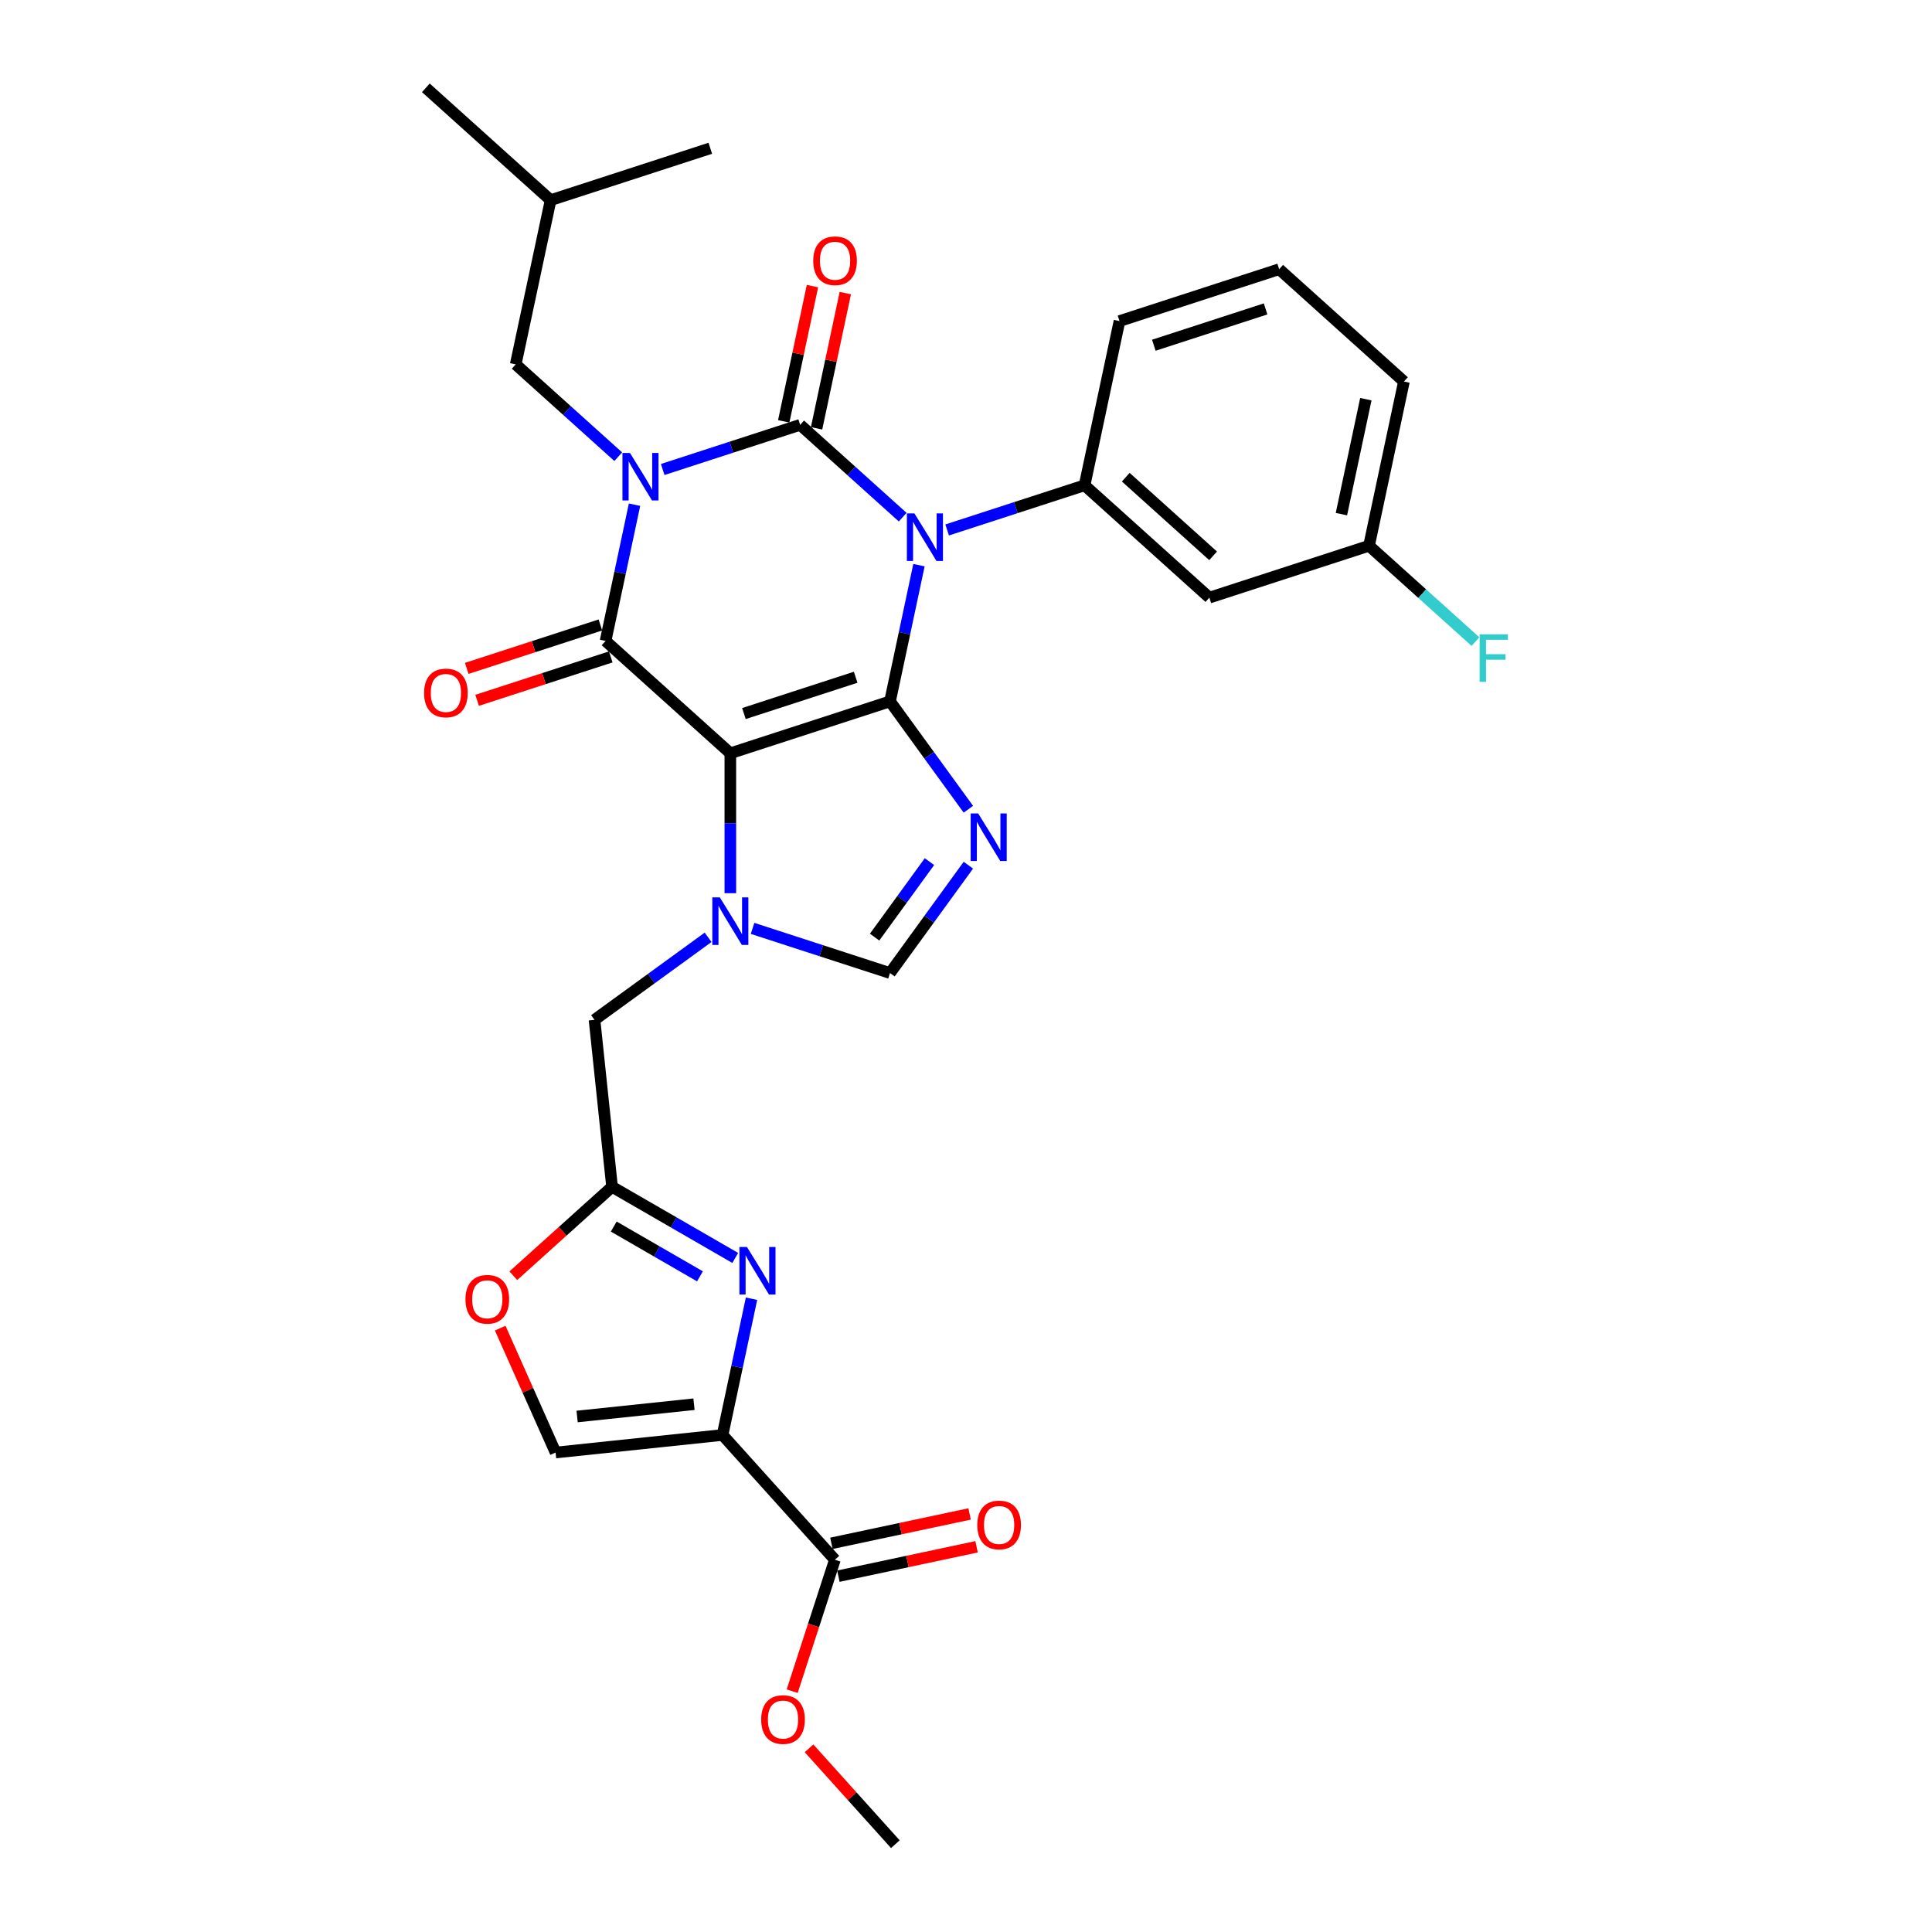 <?xml version='1.0' encoding='iso-8859-1'?>
<svg version='1.1' baseProfile='full'
              xmlns='http://www.w3.org/2000/svg'
                      xmlns:rdkit='http://www.rdkit.org/xml'
                      xmlns:xlink='http://www.w3.org/1999/xlink'
                  xml:space='preserve'
width='1000px' height='1000px' viewBox='0 0 1000 1000'>
<!-- END OF HEADER -->
<rect style='opacity:1.0;fill:#FFFFFF;stroke:none' width='1000' height='1000' x='0' y='0'> </rect>
<path class='bond-0' d='M 343.016,243.009 L 378.586,231.452' style='fill:none;fill-rule:evenodd;stroke:#0000FF;stroke-width:6px;stroke-linecap:butt;stroke-linejoin:miter;stroke-opacity:1' />
<path class='bond-0' d='M 378.586,231.452 L 414.156,219.895' style='fill:none;fill-rule:evenodd;stroke:#000000;stroke-width:6px;stroke-linecap:butt;stroke-linejoin:miter;stroke-opacity:1' />
<path class='bond-1' d='M 328.433,261.225 L 320.938,296.486' style='fill:none;fill-rule:evenodd;stroke:#0000FF;stroke-width:6px;stroke-linecap:butt;stroke-linejoin:miter;stroke-opacity:1' />
<path class='bond-1' d='M 320.938,296.486 L 313.443,331.748' style='fill:none;fill-rule:evenodd;stroke:#000000;stroke-width:6px;stroke-linecap:butt;stroke-linejoin:miter;stroke-opacity:1' />
<path class='bond-2' d='M 320.005,236.388 L 293.468,212.495' style='fill:none;fill-rule:evenodd;stroke:#0000FF;stroke-width:6px;stroke-linecap:butt;stroke-linejoin:miter;stroke-opacity:1' />
<path class='bond-2' d='M 293.468,212.495 L 266.932,188.601' style='fill:none;fill-rule:evenodd;stroke:#000000;stroke-width:6px;stroke-linecap:butt;stroke-linejoin:miter;stroke-opacity:1' />
<path class='bond-3' d='M 414.156,219.895 L 440.693,243.788' style='fill:none;fill-rule:evenodd;stroke:#000000;stroke-width:6px;stroke-linecap:butt;stroke-linejoin:miter;stroke-opacity:1' />
<path class='bond-3' d='M 440.693,243.788 L 467.229,267.682' style='fill:none;fill-rule:evenodd;stroke:#0000FF;stroke-width:6px;stroke-linecap:butt;stroke-linejoin:miter;stroke-opacity:1' />
<path class='bond-4' d='M 422.656,221.701 L 430.096,186.701' style='fill:none;fill-rule:evenodd;stroke:#000000;stroke-width:6px;stroke-linecap:butt;stroke-linejoin:miter;stroke-opacity:1' />
<path class='bond-4' d='M 430.096,186.701 L 437.535,151.7' style='fill:none;fill-rule:evenodd;stroke:#FF0000;stroke-width:6px;stroke-linecap:butt;stroke-linejoin:miter;stroke-opacity:1' />
<path class='bond-4' d='M 405.656,218.088 L 413.096,183.087' style='fill:none;fill-rule:evenodd;stroke:#000000;stroke-width:6px;stroke-linecap:butt;stroke-linejoin:miter;stroke-opacity:1' />
<path class='bond-4' d='M 413.096,183.087 L 420.535,148.087' style='fill:none;fill-rule:evenodd;stroke:#FF0000;stroke-width:6px;stroke-linecap:butt;stroke-linejoin:miter;stroke-opacity:1' />
<path class='bond-5' d='M 490.24,274.303 L 525.81,262.745' style='fill:none;fill-rule:evenodd;stroke:#0000FF;stroke-width:6px;stroke-linecap:butt;stroke-linejoin:miter;stroke-opacity:1' />
<path class='bond-5' d='M 525.81,262.745 L 561.38,251.188' style='fill:none;fill-rule:evenodd;stroke:#000000;stroke-width:6px;stroke-linecap:butt;stroke-linejoin:miter;stroke-opacity:1' />
<path class='bond-6' d='M 475.657,292.519 L 468.162,327.78' style='fill:none;fill-rule:evenodd;stroke:#0000FF;stroke-width:6px;stroke-linecap:butt;stroke-linejoin:miter;stroke-opacity:1' />
<path class='bond-6' d='M 468.162,327.78 L 460.667,363.041' style='fill:none;fill-rule:evenodd;stroke:#000000;stroke-width:6px;stroke-linecap:butt;stroke-linejoin:miter;stroke-opacity:1' />
<path class='bond-7' d='M 313.443,331.748 L 378.021,389.894' style='fill:none;fill-rule:evenodd;stroke:#000000;stroke-width:6px;stroke-linecap:butt;stroke-linejoin:miter;stroke-opacity:1' />
<path class='bond-8' d='M 310.758,323.483 L 276.17,334.721' style='fill:none;fill-rule:evenodd;stroke:#000000;stroke-width:6px;stroke-linecap:butt;stroke-linejoin:miter;stroke-opacity:1' />
<path class='bond-8' d='M 276.17,334.721 L 241.581,345.96' style='fill:none;fill-rule:evenodd;stroke:#FF0000;stroke-width:6px;stroke-linecap:butt;stroke-linejoin:miter;stroke-opacity:1' />
<path class='bond-8' d='M 316.128,340.012 L 281.54,351.251' style='fill:none;fill-rule:evenodd;stroke:#000000;stroke-width:6px;stroke-linecap:butt;stroke-linejoin:miter;stroke-opacity:1' />
<path class='bond-8' d='M 281.54,351.251 L 246.952,362.489' style='fill:none;fill-rule:evenodd;stroke:#FF0000;stroke-width:6px;stroke-linecap:butt;stroke-linejoin:miter;stroke-opacity:1' />
<path class='bond-9' d='M 258.902,687.439 L 273.235,719.633' style='fill:none;fill-rule:evenodd;stroke:#FF0000;stroke-width:6px;stroke-linecap:butt;stroke-linejoin:miter;stroke-opacity:1' />
<path class='bond-9' d='M 273.235,719.633 L 287.569,751.826' style='fill:none;fill-rule:evenodd;stroke:#000000;stroke-width:6px;stroke-linecap:butt;stroke-linejoin:miter;stroke-opacity:1' />
<path class='bond-10' d='M 265.693,660.313 L 291.248,637.303' style='fill:none;fill-rule:evenodd;stroke:#FF0000;stroke-width:6px;stroke-linecap:butt;stroke-linejoin:miter;stroke-opacity:1' />
<path class='bond-10' d='M 291.248,637.303 L 316.802,614.294' style='fill:none;fill-rule:evenodd;stroke:#000000;stroke-width:6px;stroke-linecap:butt;stroke-linejoin:miter;stroke-opacity:1' />
<path class='bond-11' d='M 378.021,389.894 L 460.667,363.041' style='fill:none;fill-rule:evenodd;stroke:#000000;stroke-width:6px;stroke-linecap:butt;stroke-linejoin:miter;stroke-opacity:1' />
<path class='bond-11' d='M 385.048,369.337 L 442.9,350.54' style='fill:none;fill-rule:evenodd;stroke:#000000;stroke-width:6px;stroke-linecap:butt;stroke-linejoin:miter;stroke-opacity:1' />
<path class='bond-12' d='M 378.021,389.894 L 378.021,426.105' style='fill:none;fill-rule:evenodd;stroke:#000000;stroke-width:6px;stroke-linecap:butt;stroke-linejoin:miter;stroke-opacity:1' />
<path class='bond-12' d='M 378.021,426.105 L 378.021,462.316' style='fill:none;fill-rule:evenodd;stroke:#0000FF;stroke-width:6px;stroke-linecap:butt;stroke-linejoin:miter;stroke-opacity:1' />
<path class='bond-13' d='M 460.667,363.041 L 480.947,390.954' style='fill:none;fill-rule:evenodd;stroke:#000000;stroke-width:6px;stroke-linecap:butt;stroke-linejoin:miter;stroke-opacity:1' />
<path class='bond-13' d='M 480.947,390.954 L 501.227,418.866' style='fill:none;fill-rule:evenodd;stroke:#0000FF;stroke-width:6px;stroke-linecap:butt;stroke-linejoin:miter;stroke-opacity:1' />
<path class='bond-14' d='M 501.227,447.821 L 480.947,475.734' style='fill:none;fill-rule:evenodd;stroke:#0000FF;stroke-width:6px;stroke-linecap:butt;stroke-linejoin:miter;stroke-opacity:1' />
<path class='bond-14' d='M 480.947,475.734 L 460.667,503.646' style='fill:none;fill-rule:evenodd;stroke:#000000;stroke-width:6px;stroke-linecap:butt;stroke-linejoin:miter;stroke-opacity:1' />
<path class='bond-14' d='M 481.082,445.979 L 466.886,465.518' style='fill:none;fill-rule:evenodd;stroke:#0000FF;stroke-width:6px;stroke-linecap:butt;stroke-linejoin:miter;stroke-opacity:1' />
<path class='bond-14' d='M 466.886,465.518 L 452.691,485.057' style='fill:none;fill-rule:evenodd;stroke:#000000;stroke-width:6px;stroke-linecap:butt;stroke-linejoin:miter;stroke-opacity:1' />
<path class='bond-15' d='M 460.667,503.646 L 425.097,492.089' style='fill:none;fill-rule:evenodd;stroke:#000000;stroke-width:6px;stroke-linecap:butt;stroke-linejoin:miter;stroke-opacity:1' />
<path class='bond-15' d='M 425.097,492.089 L 389.527,480.531' style='fill:none;fill-rule:evenodd;stroke:#0000FF;stroke-width:6px;stroke-linecap:butt;stroke-linejoin:miter;stroke-opacity:1' />
<path class='bond-16' d='M 366.516,485.152 L 337.117,506.512' style='fill:none;fill-rule:evenodd;stroke:#0000FF;stroke-width:6px;stroke-linecap:butt;stroke-linejoin:miter;stroke-opacity:1' />
<path class='bond-16' d='M 337.117,506.512 L 307.719,527.871' style='fill:none;fill-rule:evenodd;stroke:#000000;stroke-width:6px;stroke-linecap:butt;stroke-linejoin:miter;stroke-opacity:1' />
<path class='bond-17' d='M 287.569,751.826 L 373.992,742.743' style='fill:none;fill-rule:evenodd;stroke:#000000;stroke-width:6px;stroke-linecap:butt;stroke-linejoin:miter;stroke-opacity:1' />
<path class='bond-17' d='M 298.716,733.179 L 359.211,726.821' style='fill:none;fill-rule:evenodd;stroke:#000000;stroke-width:6px;stroke-linecap:butt;stroke-linejoin:miter;stroke-opacity:1' />
<path class='bond-18' d='M 373.992,742.743 L 381.487,707.482' style='fill:none;fill-rule:evenodd;stroke:#000000;stroke-width:6px;stroke-linecap:butt;stroke-linejoin:miter;stroke-opacity:1' />
<path class='bond-18' d='M 381.487,707.482 L 388.982,672.22' style='fill:none;fill-rule:evenodd;stroke:#0000FF;stroke-width:6px;stroke-linecap:butt;stroke-linejoin:miter;stroke-opacity:1' />
<path class='bond-19' d='M 373.992,742.743 L 432.138,807.321' style='fill:none;fill-rule:evenodd;stroke:#000000;stroke-width:6px;stroke-linecap:butt;stroke-linejoin:miter;stroke-opacity:1' />
<path class='bond-20' d='M 266.932,188.601 L 284.999,103.601' style='fill:none;fill-rule:evenodd;stroke:#000000;stroke-width:6px;stroke-linecap:butt;stroke-linejoin:miter;stroke-opacity:1' />
<path class='bond-21' d='M 284.999,103.601 L 220.421,45.455' style='fill:none;fill-rule:evenodd;stroke:#000000;stroke-width:6px;stroke-linecap:butt;stroke-linejoin:miter;stroke-opacity:1' />
<path class='bond-22' d='M 284.999,103.601 L 367.645,76.748' style='fill:none;fill-rule:evenodd;stroke:#000000;stroke-width:6px;stroke-linecap:butt;stroke-linejoin:miter;stroke-opacity:1' />
<path class='bond-23' d='M 625.959,309.335 L 561.38,251.188' style='fill:none;fill-rule:evenodd;stroke:#000000;stroke-width:6px;stroke-linecap:butt;stroke-linejoin:miter;stroke-opacity:1' />
<path class='bond-23' d='M 627.901,287.697 L 582.696,246.994' style='fill:none;fill-rule:evenodd;stroke:#000000;stroke-width:6px;stroke-linecap:butt;stroke-linejoin:miter;stroke-opacity:1' />
<path class='bond-24' d='M 625.959,309.335 L 708.604,282.481' style='fill:none;fill-rule:evenodd;stroke:#000000;stroke-width:6px;stroke-linecap:butt;stroke-linejoin:miter;stroke-opacity:1' />
<path class='bond-25' d='M 561.38,251.188 L 579.447,166.188' style='fill:none;fill-rule:evenodd;stroke:#000000;stroke-width:6px;stroke-linecap:butt;stroke-linejoin:miter;stroke-opacity:1' />
<path class='bond-26' d='M 708.604,282.481 L 736.149,307.283' style='fill:none;fill-rule:evenodd;stroke:#000000;stroke-width:6px;stroke-linecap:butt;stroke-linejoin:miter;stroke-opacity:1' />
<path class='bond-26' d='M 736.149,307.283 L 763.693,332.084' style='fill:none;fill-rule:evenodd;stroke:#33CCCC;stroke-width:6px;stroke-linecap:butt;stroke-linejoin:miter;stroke-opacity:1' />
<path class='bond-27' d='M 708.604,282.481 L 726.671,197.482' style='fill:none;fill-rule:evenodd;stroke:#000000;stroke-width:6px;stroke-linecap:butt;stroke-linejoin:miter;stroke-opacity:1' />
<path class='bond-27' d='M 694.314,266.118 L 706.961,206.618' style='fill:none;fill-rule:evenodd;stroke:#000000;stroke-width:6px;stroke-linecap:butt;stroke-linejoin:miter;stroke-opacity:1' />
<path class='bond-28' d='M 662.093,139.335 L 579.447,166.188' style='fill:none;fill-rule:evenodd;stroke:#000000;stroke-width:6px;stroke-linecap:butt;stroke-linejoin:miter;stroke-opacity:1' />
<path class='bond-28' d='M 655.067,159.892 L 597.215,178.689' style='fill:none;fill-rule:evenodd;stroke:#000000;stroke-width:6px;stroke-linecap:butt;stroke-linejoin:miter;stroke-opacity:1' />
<path class='bond-29' d='M 662.093,139.335 L 726.671,197.482' style='fill:none;fill-rule:evenodd;stroke:#000000;stroke-width:6px;stroke-linecap:butt;stroke-linejoin:miter;stroke-opacity:1' />
<path class='bond-30' d='M 380.553,651.1 L 348.678,632.697' style='fill:none;fill-rule:evenodd;stroke:#0000FF;stroke-width:6px;stroke-linecap:butt;stroke-linejoin:miter;stroke-opacity:1' />
<path class='bond-30' d='M 348.678,632.697 L 316.802,614.294' style='fill:none;fill-rule:evenodd;stroke:#000000;stroke-width:6px;stroke-linecap:butt;stroke-linejoin:miter;stroke-opacity:1' />
<path class='bond-30' d='M 362.301,660.631 L 339.988,647.748' style='fill:none;fill-rule:evenodd;stroke:#0000FF;stroke-width:6px;stroke-linecap:butt;stroke-linejoin:miter;stroke-opacity:1' />
<path class='bond-30' d='M 339.988,647.748 L 317.675,634.866' style='fill:none;fill-rule:evenodd;stroke:#000000;stroke-width:6px;stroke-linecap:butt;stroke-linejoin:miter;stroke-opacity:1' />
<path class='bond-31' d='M 316.802,614.294 L 307.719,527.871' style='fill:none;fill-rule:evenodd;stroke:#000000;stroke-width:6px;stroke-linecap:butt;stroke-linejoin:miter;stroke-opacity:1' />
<path class='bond-32' d='M 432.138,807.321 L 421.086,841.336' style='fill:none;fill-rule:evenodd;stroke:#000000;stroke-width:6px;stroke-linecap:butt;stroke-linejoin:miter;stroke-opacity:1' />
<path class='bond-32' d='M 421.086,841.336 L 410.034,875.351' style='fill:none;fill-rule:evenodd;stroke:#FF0000;stroke-width:6px;stroke-linecap:butt;stroke-linejoin:miter;stroke-opacity:1' />
<path class='bond-33' d='M 433.945,815.821 L 469.71,808.219' style='fill:none;fill-rule:evenodd;stroke:#000000;stroke-width:6px;stroke-linecap:butt;stroke-linejoin:miter;stroke-opacity:1' />
<path class='bond-33' d='M 469.71,808.219 L 505.475,800.617' style='fill:none;fill-rule:evenodd;stroke:#FF0000;stroke-width:6px;stroke-linecap:butt;stroke-linejoin:miter;stroke-opacity:1' />
<path class='bond-33' d='M 430.331,798.821 L 466.097,791.219' style='fill:none;fill-rule:evenodd;stroke:#000000;stroke-width:6px;stroke-linecap:butt;stroke-linejoin:miter;stroke-opacity:1' />
<path class='bond-33' d='M 466.097,791.219 L 501.862,783.617' style='fill:none;fill-rule:evenodd;stroke:#FF0000;stroke-width:6px;stroke-linecap:butt;stroke-linejoin:miter;stroke-opacity:1' />
<path class='bond-34' d='M 418.754,904.926 L 441.093,929.736' style='fill:none;fill-rule:evenodd;stroke:#FF0000;stroke-width:6px;stroke-linecap:butt;stroke-linejoin:miter;stroke-opacity:1' />
<path class='bond-34' d='M 441.093,929.736 L 463.432,954.545' style='fill:none;fill-rule:evenodd;stroke:#000000;stroke-width:6px;stroke-linecap:butt;stroke-linejoin:miter;stroke-opacity:1' />
<path  class='atom-0' d='M 326.07 234.443
L 334.135 247.478
Q 334.934 248.764, 336.22 251.093
Q 337.506 253.422, 337.576 253.561
L 337.576 234.443
L 340.843 234.443
L 340.843 259.053
L 337.472 259.053
L 328.816 244.801
Q 327.808 243.133, 326.731 241.221
Q 325.688 239.309, 325.375 238.718
L 325.375 259.053
L 322.177 259.053
L 322.177 234.443
L 326.07 234.443
' fill='#0000FF'/>
<path  class='atom-2' d='M 473.295 265.736
L 481.359 278.771
Q 482.158 280.057, 483.444 282.386
Q 484.73 284.715, 484.8 284.854
L 484.8 265.736
L 488.067 265.736
L 488.067 290.346
L 484.696 290.346
L 476.041 276.095
Q 475.033 274.426, 473.955 272.514
Q 472.912 270.603, 472.599 270.012
L 472.599 290.346
L 469.401 290.346
L 469.401 265.736
L 473.295 265.736
' fill='#0000FF'/>
<path  class='atom-4' d='M 219.501 358.67
Q 219.501 352.761, 222.42 349.459
Q 225.34 346.157, 230.797 346.157
Q 236.255 346.157, 239.174 349.459
Q 242.094 352.761, 242.094 358.67
Q 242.094 364.649, 239.14 368.055
Q 236.185 371.427, 230.797 371.427
Q 225.375 371.427, 222.42 368.055
Q 219.501 364.684, 219.501 358.67
M 230.797 368.646
Q 234.551 368.646, 236.567 366.144
Q 238.618 363.606, 238.618 358.67
Q 238.618 353.839, 236.567 351.406
Q 234.551 348.938, 230.797 348.938
Q 227.043 348.938, 224.993 351.371
Q 222.976 353.804, 222.976 358.67
Q 222.976 363.641, 224.993 366.144
Q 227.043 368.646, 230.797 368.646
' fill='#FF0000'/>
<path  class='atom-5' d='M 420.926 134.964
Q 420.926 129.055, 423.846 125.753
Q 426.766 122.451, 432.223 122.451
Q 437.681 122.451, 440.6 125.753
Q 443.52 129.055, 443.52 134.964
Q 443.52 140.943, 440.566 144.349
Q 437.611 147.721, 432.223 147.721
Q 426.801 147.721, 423.846 144.349
Q 420.926 140.978, 420.926 134.964
M 432.223 144.94
Q 435.977 144.94, 437.993 142.437
Q 440.044 139.9, 440.044 134.964
Q 440.044 130.133, 437.993 127.699
Q 435.977 125.232, 432.223 125.232
Q 428.469 125.232, 426.418 127.665
Q 424.402 130.098, 424.402 134.964
Q 424.402 139.935, 426.418 142.437
Q 428.469 144.94, 432.223 144.94
' fill='#FF0000'/>
<path  class='atom-6' d='M 240.927 672.51
Q 240.927 666.601, 243.847 663.299
Q 246.767 659.996, 252.224 659.996
Q 257.681 659.996, 260.601 663.299
Q 263.521 666.601, 263.521 672.51
Q 263.521 678.488, 260.566 681.895
Q 257.612 685.267, 252.224 685.267
Q 246.801 685.267, 243.847 681.895
Q 240.927 678.523, 240.927 672.51
M 252.224 682.486
Q 255.978 682.486, 257.994 679.983
Q 260.045 677.446, 260.045 672.51
Q 260.045 667.678, 257.994 665.245
Q 255.978 662.777, 252.224 662.777
Q 248.47 662.777, 246.419 665.21
Q 244.403 667.644, 244.403 672.51
Q 244.403 677.48, 246.419 679.983
Q 248.47 682.486, 252.224 682.486
' fill='#FF0000'/>
<path  class='atom-9' d='M 506.305 421.039
L 514.369 434.074
Q 515.169 435.36, 516.455 437.689
Q 517.741 440.017, 517.811 440.157
L 517.811 421.039
L 521.078 421.039
L 521.078 445.649
L 517.706 445.649
L 509.051 431.397
Q 508.043 429.729, 506.966 427.817
Q 505.923 425.905, 505.61 425.314
L 505.61 445.649
L 502.412 445.649
L 502.412 421.039
L 506.305 421.039
' fill='#0000FF'/>
<path  class='atom-11' d='M 372.582 464.488
L 380.646 477.523
Q 381.445 478.809, 382.731 481.138
Q 384.017 483.467, 384.087 483.606
L 384.087 464.488
L 387.354 464.488
L 387.354 489.098
L 383.983 489.098
L 375.328 474.847
Q 374.32 473.178, 373.242 471.266
Q 372.199 469.355, 371.886 468.764
L 371.886 489.098
L 368.689 489.098
L 368.689 464.488
L 372.582 464.488
' fill='#0000FF'/>
<path  class='atom-20' d='M 765.866 328.323
L 780.499 328.323
L 780.499 331.139
L 769.168 331.139
L 769.168 338.612
L 779.248 338.612
L 779.248 341.462
L 769.168 341.462
L 769.168 352.933
L 765.866 352.933
L 765.866 328.323
' fill='#33CCCC'/>
<path  class='atom-25' d='M 386.619 645.438
L 394.683 658.473
Q 395.483 659.759, 396.769 662.088
Q 398.055 664.417, 398.124 664.556
L 398.124 645.438
L 401.392 645.438
L 401.392 670.048
L 398.02 670.048
L 389.365 655.797
Q 388.357 654.128, 387.279 652.216
Q 386.237 650.305, 385.924 649.714
L 385.924 670.048
L 382.726 670.048
L 382.726 645.438
L 386.619 645.438
' fill='#0000FF'/>
<path  class='atom-29' d='M 393.988 890.037
Q 393.988 884.127, 396.908 880.825
Q 399.828 877.523, 405.285 877.523
Q 410.742 877.523, 413.662 880.825
Q 416.582 884.127, 416.582 890.037
Q 416.582 896.015, 413.627 899.422
Q 410.673 902.793, 405.285 902.793
Q 399.862 902.793, 396.908 899.422
Q 393.988 896.05, 393.988 890.037
M 405.285 900.013
Q 409.039 900.013, 411.055 897.51
Q 413.106 894.972, 413.106 890.037
Q 413.106 885.205, 411.055 882.772
Q 409.039 880.304, 405.285 880.304
Q 401.531 880.304, 399.48 882.737
Q 397.464 885.17, 397.464 890.037
Q 397.464 895.007, 399.48 897.51
Q 401.531 900.013, 405.285 900.013
' fill='#FF0000'/>
<path  class='atom-30' d='M 505.841 789.324
Q 505.841 783.414, 508.761 780.112
Q 511.681 776.81, 517.138 776.81
Q 522.595 776.81, 525.515 780.112
Q 528.435 783.414, 528.435 789.324
Q 528.435 795.302, 525.48 798.709
Q 522.526 802.08, 517.138 802.08
Q 511.716 802.08, 508.761 798.709
Q 505.841 795.337, 505.841 789.324
M 517.138 799.3
Q 520.892 799.3, 522.908 796.797
Q 524.959 794.259, 524.959 789.324
Q 524.959 784.492, 522.908 782.059
Q 520.892 779.591, 517.138 779.591
Q 513.384 779.591, 511.333 782.024
Q 509.317 784.457, 509.317 789.324
Q 509.317 794.294, 511.333 796.797
Q 513.384 799.3, 517.138 799.3
' fill='#FF0000'/>
</svg>
